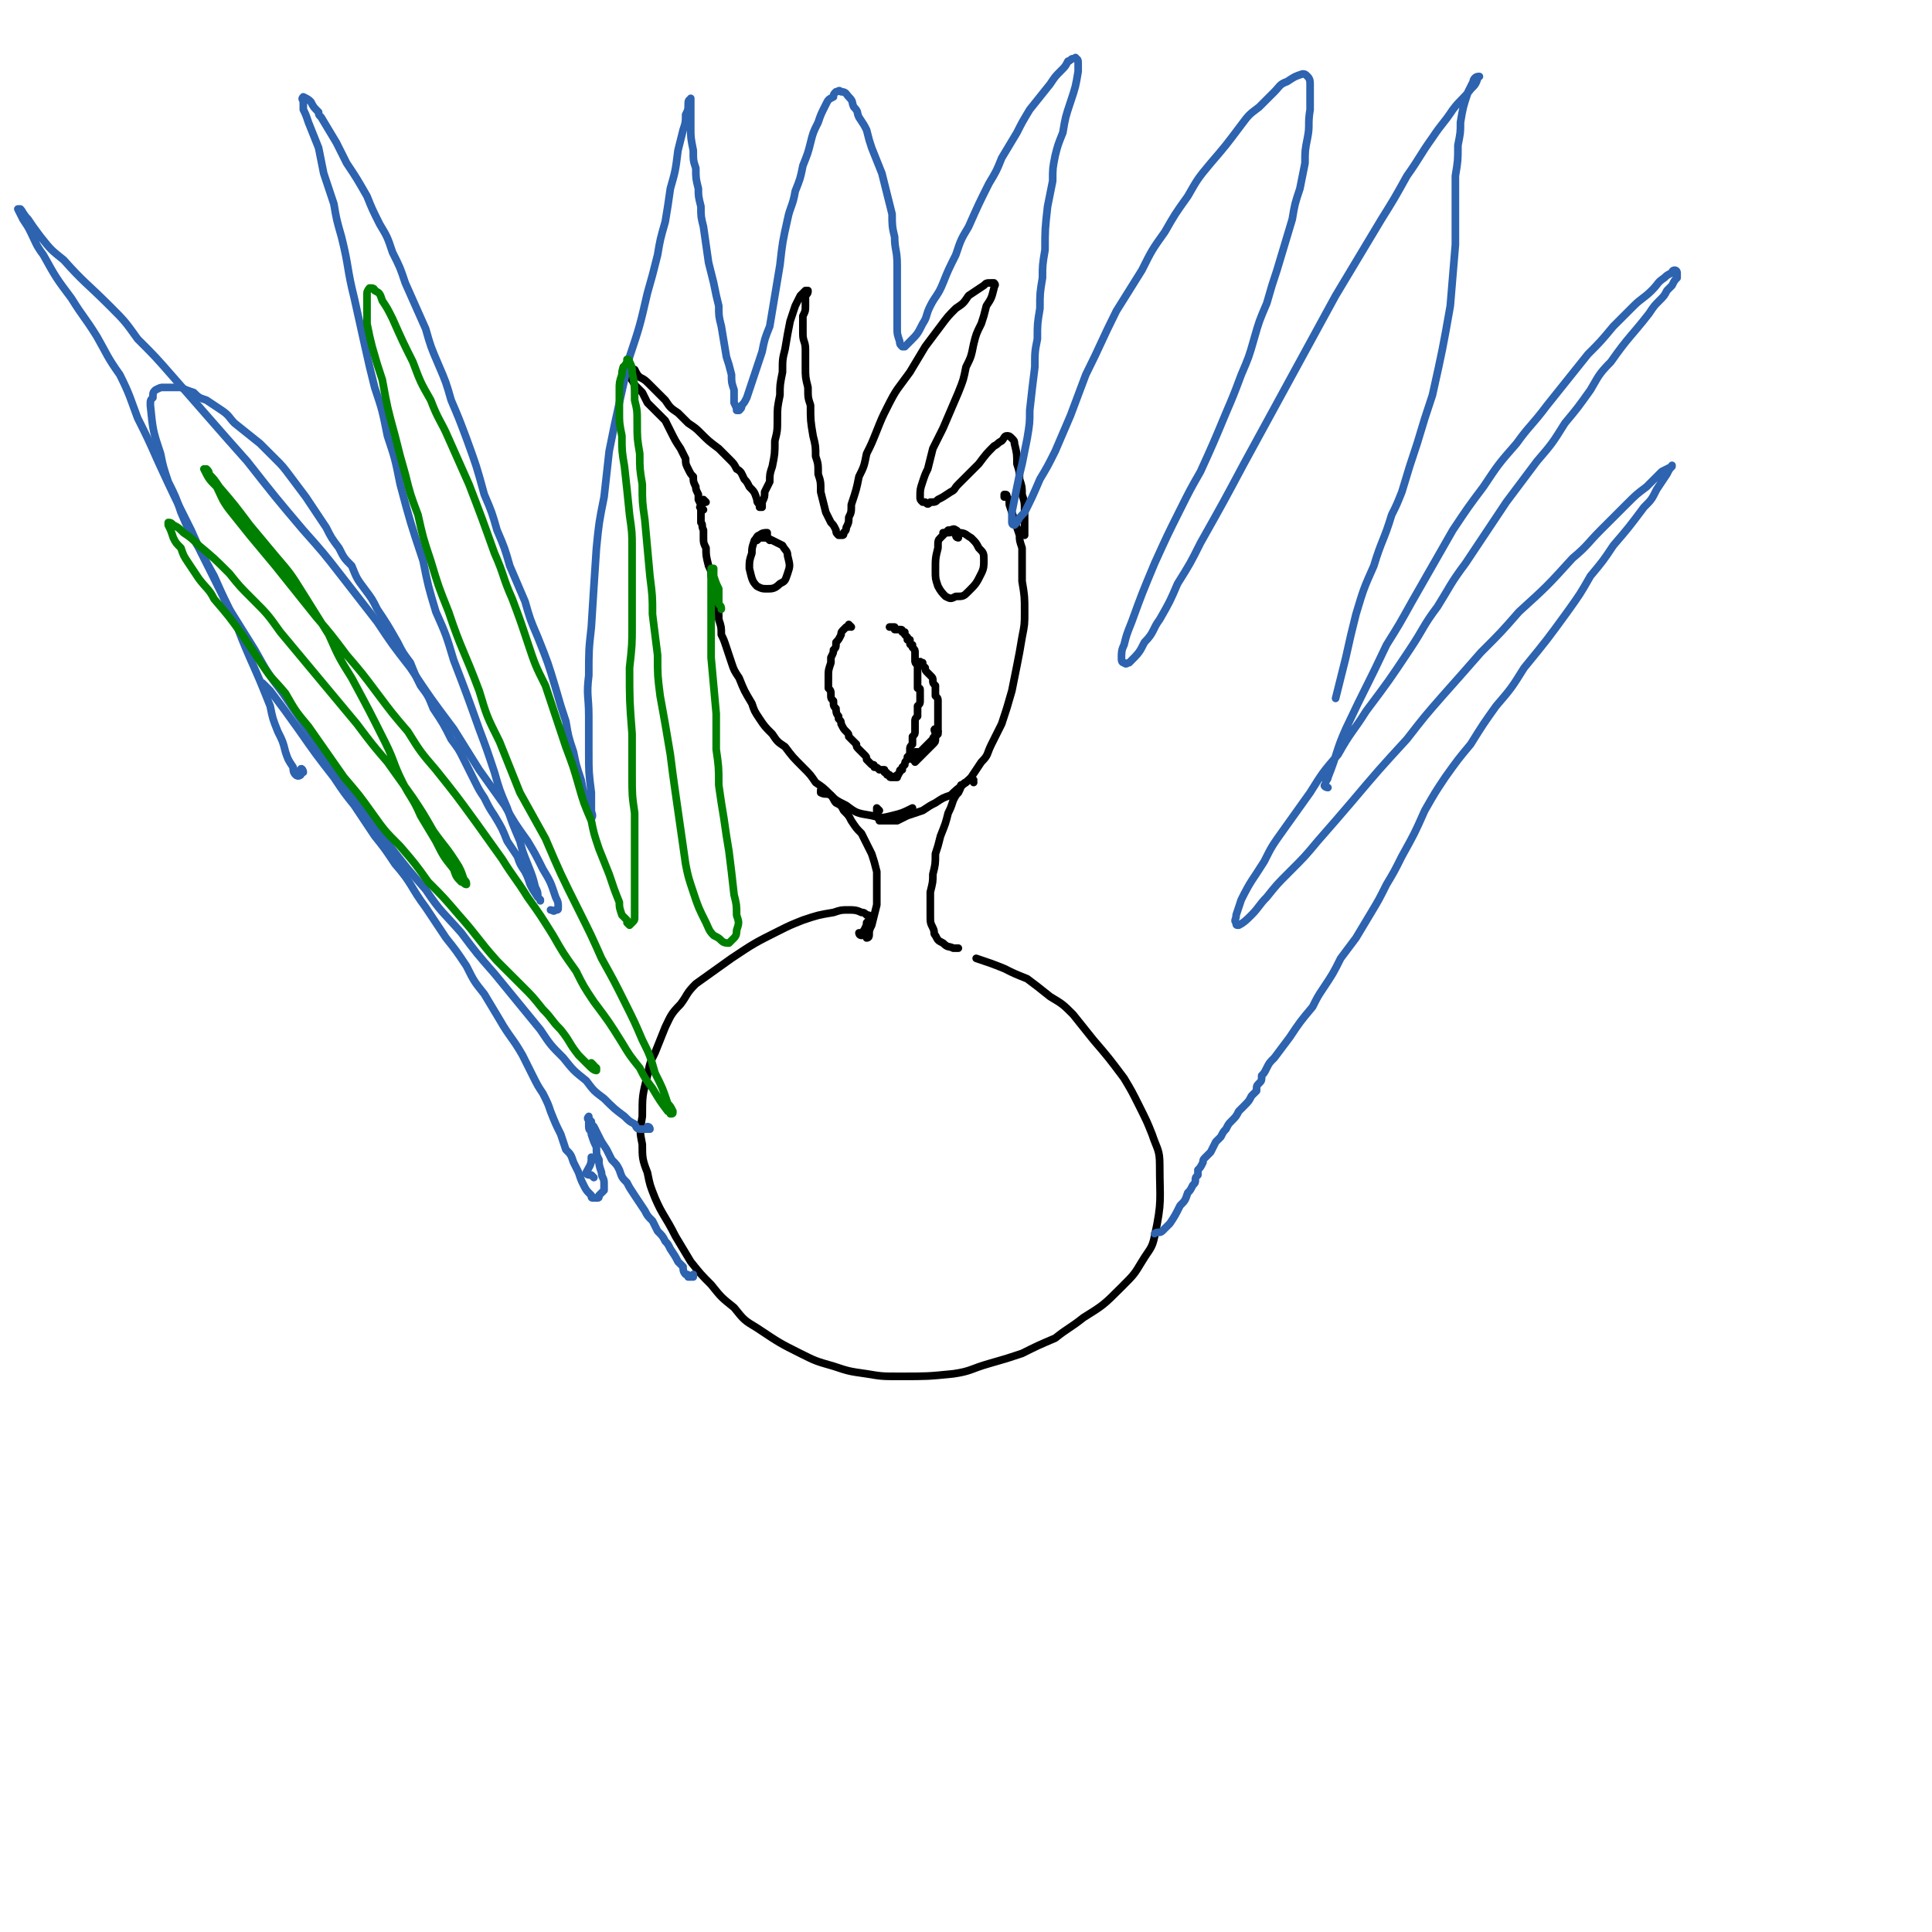 <svg viewBox='0 0 758 758' version='1.1' xmlns='http://www.w3.org/2000/svg' xmlns:xlink='http://www.w3.org/1999/xlink'><g fill='none' stroke='#000000' stroke-width='3' stroke-linecap='round' stroke-linejoin='round'><path d='M334,246c0,0 -1,-1 -1,-1 0,0 1,1 1,1 0,0 -1,-1 -1,-1 0,1 0,1 0,1 -1,0 -1,0 -1,0 -1,1 -1,1 -1,1 -1,1 -1,1 -1,2 -1,2 -1,2 -2,3 0,2 0,2 -1,3 0,1 0,1 -1,3 0,1 0,1 0,2 -1,3 -1,3 -1,5 0,1 0,1 0,2 0,2 0,2 0,3 1,1 1,1 1,3 0,1 0,1 1,2 0,2 0,2 1,3 0,1 0,2 1,3 0,1 0,1 0,1 1,1 1,1 1,2 1,2 1,2 2,3 1,1 1,1 1,2 1,1 1,1 1,1 1,1 1,1 2,2 0,1 0,1 1,2 1,1 1,1 2,2 1,1 1,1 1,2 1,1 1,1 2,2 1,0 1,0 1,1 1,0 1,0 2,1 1,0 1,0 2,0 0,1 0,1 0,1 1,0 1,0 1,1 0,0 0,0 1,0 0,0 0,0 0,0 0,1 0,1 1,1 0,0 0,0 0,0 0,0 0,0 0,0 1,0 1,0 1,0 0,0 0,0 0,0 0,0 0,0 0,0 0,0 0,0 0,0 0,0 0,0 0,0 0,0 0,0 0,0 0,0 0,0 0,0 0,0 0,0 0,0 1,0 0,0 0,0 0,0 0,0 0,0 0,0 0,0 0,0 0,0 0,0 0,0 1,0 0,0 0,0 0,-1 0,0 1,0 0,0 -1,0 0,0 0,0 0,0 0,0 0,0 0,0 0,-1 0,0 0,0 0,0 0,0 0,0 0,0 1,0 0,0 1,-1 0,0 0,0 0,0 0,-1 0,-1 1,-1 0,-1 0,-1 0,-1 0,0 0,0 1,-1 0,0 0,0 0,0 0,-1 0,-1 1,-2 0,0 0,0 0,-1 0,0 0,0 1,-1 0,0 0,0 0,-1 0,0 0,0 0,-1 0,-1 0,-1 1,-2 0,0 0,0 0,-1 0,0 0,0 0,-1 0,-1 0,-1 0,-1 1,-1 1,-1 1,-2 0,-1 0,-1 0,-2 0,0 0,0 0,-1 0,-1 0,-1 0,-1 0,-1 0,-1 1,-2 0,-1 0,-1 0,-2 0,0 0,0 0,-1 0,-1 0,-1 0,-1 1,-1 1,-1 1,-2 0,-1 0,-1 0,-2 0,-1 0,-1 0,-2 0,-1 0,-1 -1,-1 0,-1 0,-1 0,-1 0,-1 0,-1 0,-2 0,-1 0,-1 0,-2 0,-1 0,-1 0,-2 0,0 0,0 0,-1 0,0 0,0 0,-1 -1,-1 -1,-1 -1,-2 0,-1 0,-1 0,-1 0,-1 0,-1 0,-2 0,-1 0,-1 -1,-2 0,0 0,0 0,0 0,-1 0,-1 0,-1 -1,0 -1,0 -1,-1 0,0 0,0 0,0 0,-1 0,-1 0,-1 -1,0 -1,0 -1,0 0,-1 0,-1 0,-1 0,0 0,0 0,0 0,0 0,0 0,0 -1,-1 -1,-1 -1,-1 0,0 0,0 0,0 0,0 0,0 0,0 0,-1 0,-1 0,-1 0,0 0,0 0,0 -1,0 -1,0 -1,0 0,0 0,0 0,0 0,-1 0,-1 -1,-1 0,0 0,0 0,0 0,0 0,0 -1,0 0,0 0,0 0,0 0,0 0,0 -1,0 0,0 0,0 0,-1 0,0 0,0 -1,0 0,0 0,0 0,0 0,0 0,0 0,0 0,0 0,0 0,0 -1,0 -1,0 -1,0 0,0 0,0 0,0 0,0 0,0 0,0 0,0 0,0 0,0 0,0 0,0 0,0 0,0 0,0 0,0 '/><path d='M362,261c0,-1 -1,-1 -1,-1 0,-1 0,0 1,0 0,0 0,0 0,0 0,1 0,1 0,1 0,0 0,0 1,1 0,1 0,1 1,2 1,1 1,1 1,1 1,1 1,1 1,2 0,1 0,1 1,2 0,1 0,1 0,3 0,0 0,0 0,1 1,1 1,1 1,2 0,1 0,1 0,2 0,1 0,1 0,2 0,1 0,1 0,2 0,1 0,1 0,3 0,0 0,0 0,1 0,1 0,1 0,2 0,1 0,1 0,1 -1,1 -1,1 -1,2 0,1 0,1 -1,2 0,0 0,0 0,0 -1,1 -1,1 -1,1 -1,1 -1,1 -1,1 -1,1 -1,1 -2,2 0,0 0,0 0,0 -1,1 -1,1 -1,1 0,0 0,0 0,0 -1,1 -1,1 -1,1 0,0 0,0 -1,1 0,0 0,0 0,0 0,0 0,0 0,0 0,0 0,0 0,-1 0,0 0,0 0,-1 '/><path d='M368,287c-1,0 -1,-1 -1,-1 -1,0 0,1 0,2 0,1 -1,1 -1,2 0,0 0,0 -1,1 0,0 0,0 -1,1 0,0 0,0 -1,1 0,0 0,0 -1,1 -1,1 -1,1 -1,1 -1,1 -1,1 -1,1 -1,1 -1,1 -1,1 0,0 0,0 0,0 -1,0 -1,1 -1,1 0,0 1,-1 1,-1 0,0 0,1 0,1 0,0 0,-1 0,-1 '/><path d='M360,296c0,0 -1,0 -1,-1 0,0 0,1 0,1 0,0 1,0 1,-1 0,0 -1,0 -1,0 '/><path d='M376,211c0,0 -1,0 -1,-1 0,-1 1,-2 0,-2 -1,-1 -1,0 -3,0 -1,1 -1,1 -3,3 -1,1 -1,1 -1,4 -1,4 -1,4 -1,9 0,3 0,3 1,6 1,2 2,3 3,4 2,1 2,1 4,0 3,0 3,0 5,-2 3,-3 3,-3 5,-7 1,-2 1,-3 1,-5 0,-3 0,-3 -2,-5 -1,-2 -1,-2 -3,-4 -2,-1 -2,-2 -5,-2 -2,-1 -2,0 -4,0 -1,0 -1,0 -2,0 '/><path d='M302,212c0,0 0,0 -1,-1 0,0 0,-1 0,-2 -1,0 -2,0 -3,1 -1,0 -1,1 -2,2 -1,3 -1,3 -1,5 -1,3 -1,3 -1,6 1,4 1,5 3,7 2,1 2,1 4,1 2,0 3,0 5,-2 2,-1 2,-1 3,-4 1,-3 1,-3 0,-7 0,-2 -1,-2 -2,-4 -2,-1 -2,-1 -4,-2 -2,-1 -2,-1 -4,-1 -1,0 -1,0 -2,1 0,0 0,0 0,0 '/><path d='M277,197c0,0 -1,-1 -1,-1 0,0 0,1 0,1 0,1 -1,1 -1,1 0,0 0,1 0,1 0,1 0,1 0,3 0,1 0,1 0,3 1,1 0,1 1,3 0,2 0,2 0,3 0,2 0,2 1,4 0,3 0,3 1,7 1,2 1,2 1,4 1,3 1,3 1,5 1,3 1,3 1,5 1,4 1,4 1,7 1,3 1,3 1,6 1,2 1,2 2,5 1,3 1,3 2,6 1,3 1,3 3,6 2,5 2,5 5,10 1,3 1,3 3,6 2,3 2,3 5,6 2,3 2,3 5,5 3,4 3,4 7,8 3,3 3,3 5,6 3,2 3,2 6,5 2,2 2,2 6,4 4,3 4,3 10,4 4,1 4,1 8,0 4,-1 4,-1 8,-3 '/><path d='M345,318c0,0 -1,-1 -1,-1 0,0 0,1 0,1 0,1 0,1 0,2 0,1 1,1 1,2 1,0 1,0 2,0 3,0 3,0 5,0 2,-1 2,-1 4,-2 3,-1 3,-1 6,-2 3,-2 3,-2 5,-3 3,-2 3,-2 6,-3 4,-4 4,-3 8,-7 2,-3 2,-3 4,-6 3,-3 2,-3 4,-7 2,-4 2,-4 4,-8 2,-6 2,-6 4,-13 1,-5 1,-5 2,-10 1,-5 1,-5 2,-11 1,-5 1,-5 1,-10 0,-6 0,-6 -1,-12 0,-4 0,-4 0,-7 0,-3 0,-3 0,-6 -1,-3 -1,-3 -1,-5 -1,-3 -1,-3 -2,-6 -1,-3 -1,-3 -2,-6 0,-2 0,-2 -1,-3 0,-1 0,-1 -1,-1 0,0 0,1 0,1 '/><path d='M323,311c0,0 -1,-1 -1,-1 0,0 0,0 0,1 2,1 2,0 4,1 1,1 1,2 2,3 2,1 2,1 3,3 2,2 2,2 3,4 2,3 2,3 4,5 2,4 2,4 4,8 1,3 1,3 2,7 0,3 0,3 0,6 0,3 0,4 0,7 -1,4 -1,4 -2,8 -1,2 -1,2 -1,4 0,0 0,1 -1,1 0,0 0,0 0,0 '/><path d='M382,307c0,0 0,-1 -1,-1 0,0 1,0 1,0 0,0 -1,0 -1,0 -1,0 -1,0 -2,1 -1,0 -1,1 -2,1 0,1 0,1 -1,3 -1,1 -1,1 -2,3 -1,3 -1,3 -2,5 -1,4 -1,4 -3,9 -1,4 -1,4 -2,7 0,4 0,4 -1,8 0,3 0,3 -1,7 0,5 0,5 0,9 0,3 0,3 1,5 1,2 0,2 1,3 1,2 1,2 3,3 2,2 2,1 4,2 1,0 1,0 2,0 '/><path d='M338,367c0,0 -1,-1 -1,-1 0,0 0,1 1,1 0,-1 0,-1 1,-2 1,-2 1,-2 1,-3 1,-1 1,-1 1,-2 0,-1 0,-1 -1,-1 -1,-1 -1,-1 -2,-1 -2,-1 -3,-1 -5,-1 -3,0 -3,0 -6,1 -6,1 -6,1 -12,3 -5,2 -5,2 -9,4 -10,5 -10,5 -19,11 -7,5 -7,5 -14,10 -4,4 -3,4 -6,8 -4,4 -4,5 -6,9 -2,5 -2,5 -4,10 -2,4 -2,4 -3,9 -2,8 -2,8 -2,16 -1,6 -1,6 0,11 0,5 0,6 2,11 1,5 1,5 3,10 3,7 4,7 8,15 3,5 3,5 6,10 4,5 4,5 8,9 4,5 4,5 9,9 4,5 4,5 9,8 9,6 9,6 17,10 6,3 6,3 13,5 6,2 6,2 13,3 6,1 6,1 13,1 11,0 11,0 21,-1 7,-1 7,-2 14,-4 7,-2 7,-2 13,-4 6,-3 6,-3 13,-6 5,-4 6,-4 11,-8 8,-5 8,-5 15,-12 5,-5 5,-5 8,-10 3,-5 4,-5 5,-10 3,-14 2,-14 2,-28 0,-6 -1,-6 -3,-12 -2,-5 -2,-5 -5,-11 -3,-6 -3,-6 -6,-11 -6,-8 -6,-8 -12,-15 -4,-5 -4,-5 -8,-10 -4,-4 -4,-4 -9,-7 -5,-4 -5,-4 -9,-7 -5,-2 -5,-2 -9,-4 -5,-2 -5,-2 -11,-4 '/><path d='M276,200c-1,0 -1,0 -1,-1 -1,0 0,0 0,0 0,-1 0,-1 -1,-3 0,-1 0,-1 0,-2 -1,-2 -1,-2 -1,-3 -1,-2 -1,-2 -1,-4 -1,-1 -1,-1 -2,-3 -1,-2 -1,-2 -1,-4 -1,-2 -1,-2 -2,-4 -2,-3 -2,-3 -4,-7 -1,-2 -1,-2 -2,-4 -2,-2 -2,-2 -4,-4 -1,-1 -1,-1 -3,-3 -1,-2 -1,-2 -2,-4 -1,-1 -1,-1 -3,-3 -1,-2 -1,-2 -3,-4 0,-1 0,-1 -1,-2 0,0 0,0 0,-1 0,0 -1,0 0,0 0,0 1,0 2,0 1,1 1,1 2,1 1,2 1,2 2,3 2,1 2,1 4,3 3,3 3,3 6,6 2,3 2,3 5,5 2,2 2,2 4,4 3,2 3,2 5,4 3,3 3,3 7,6 2,2 2,2 4,4 2,2 2,2 3,4 2,1 2,2 3,4 1,1 1,1 2,3 2,2 2,2 3,5 0,1 0,1 1,2 0,0 0,0 0,1 0,0 0,0 0,0 0,0 1,0 1,0 0,-1 0,-1 0,-2 1,-2 1,-2 1,-4 1,-2 1,-2 2,-4 0,-3 0,-3 1,-6 1,-5 1,-5 1,-10 1,-4 1,-4 1,-9 0,-4 0,-4 1,-9 0,-4 0,-4 1,-9 0,-5 0,-5 1,-9 1,-6 1,-6 2,-11 1,-3 1,-3 2,-6 1,-2 1,-2 2,-4 1,-1 1,-1 2,-2 0,0 1,0 1,0 0,1 0,1 -1,2 0,2 0,2 0,4 0,2 0,2 -1,4 0,4 0,4 0,7 0,3 1,3 1,6 0,4 0,4 0,7 0,4 0,4 1,8 0,4 0,4 1,7 0,6 0,6 1,12 1,4 1,4 1,8 1,3 1,3 1,7 1,3 1,3 1,7 1,4 1,4 2,8 1,2 1,2 2,4 1,1 1,1 2,3 0,1 0,1 1,2 0,0 1,0 1,0 1,0 1,0 1,-1 1,-1 1,-1 1,-2 1,-2 1,-2 1,-4 1,-2 1,-2 1,-5 2,-6 2,-6 3,-11 2,-4 2,-4 3,-9 2,-4 2,-4 4,-9 2,-5 2,-5 4,-9 4,-8 4,-7 9,-14 3,-5 3,-5 6,-10 3,-4 3,-4 6,-8 3,-4 3,-4 6,-7 3,-2 3,-2 5,-5 3,-2 3,-2 6,-4 1,-1 1,-1 3,-1 0,0 1,0 1,0 1,1 0,1 0,2 -1,4 -1,4 -3,7 -1,4 -1,4 -2,7 -2,4 -2,4 -3,8 -1,5 -1,5 -3,9 -1,5 -1,5 -3,10 -3,7 -3,7 -6,14 -2,4 -2,4 -4,8 -1,4 -1,4 -2,8 -1,2 -1,2 -2,5 -1,3 -1,3 -1,6 0,1 0,1 1,2 0,0 0,0 1,0 1,1 1,1 2,0 2,0 2,0 3,-1 2,-1 2,-1 5,-3 2,-1 1,-1 3,-3 2,-2 2,-2 4,-4 2,-2 2,-2 4,-4 3,-4 3,-4 6,-7 2,-1 1,-1 3,-2 1,-1 1,-2 2,-2 1,0 1,0 2,1 1,1 1,1 1,2 1,4 1,4 1,8 1,3 1,3 1,6 1,3 1,3 1,6 1,3 1,3 1,7 0,3 0,3 0,7 0,1 0,1 0,2 '/></g>
<g fill='none' stroke='#2D63AF' stroke-width='3' stroke-linecap='round' stroke-linejoin='round'><path d='M233,455c0,0 -1,-1 -1,-1 0,0 0,0 0,1 0,2 -1,3 -2,5 0,1 1,1 2,1 1,1 1,1 1,1 '/><path d='M255,443c0,0 0,-1 -1,-1 0,0 1,0 1,1 -1,0 -1,0 -3,0 -2,0 -2,0 -3,-2 -2,-1 -2,-1 -4,-3 -4,-3 -4,-3 -8,-7 -4,-3 -4,-3 -7,-7 -5,-4 -5,-4 -9,-9 -5,-5 -5,-5 -9,-11 -9,-11 -9,-11 -18,-22 -7,-8 -7,-8 -13,-16 -7,-8 -8,-8 -14,-17 -7,-8 -7,-8 -14,-17 -6,-8 -6,-8 -12,-17 -15,-21 -15,-21 -30,-43 -6,-8 -6,-8 -11,-17 -5,-8 -5,-8 -10,-16 -6,-12 -6,-12 -12,-24 -4,-7 -4,-7 -7,-14 -2,-6 -2,-6 -5,-12 -2,-6 -2,-6 -3,-11 -3,-9 -3,-9 -4,-19 0,-2 0,-2 1,-3 0,-2 0,-2 1,-3 2,-1 2,-1 3,-1 3,0 3,0 7,0 2,1 2,1 5,2 2,2 2,2 5,3 3,2 3,2 6,4 3,2 3,3 5,5 5,4 5,4 10,8 3,3 3,3 6,6 3,3 3,3 6,7 3,4 3,4 6,8 4,6 4,6 8,12 2,4 2,4 5,8 2,4 2,4 5,7 2,5 2,5 5,9 3,4 3,4 5,8 4,6 4,6 8,13 2,4 2,4 5,8 2,5 2,5 4,9 3,4 3,4 5,9 4,6 4,6 7,12 3,4 3,4 5,8 2,4 2,4 4,8 2,4 2,4 4,7 2,4 2,4 4,7 3,5 3,5 5,10 2,3 2,3 4,6 1,3 1,3 3,6 1,2 1,2 2,5 1,2 1,2 3,5 0,0 0,0 1,1 0,0 0,1 0,0 0,0 0,0 -1,-1 0,-2 0,-2 -1,-4 -1,-4 -1,-4 -3,-9 -2,-5 -2,-5 -3,-9 -3,-7 -3,-7 -5,-13 -3,-7 -3,-7 -5,-14 -3,-9 -3,-9 -6,-17 -5,-14 -5,-14 -10,-27 -3,-10 -3,-10 -7,-19 -3,-10 -3,-10 -5,-20 -5,-15 -5,-15 -9,-30 -2,-10 -2,-10 -5,-19 -2,-10 -2,-10 -5,-19 -2,-8 -2,-8 -4,-17 -2,-9 -2,-9 -4,-18 -3,-12 -2,-12 -5,-24 -2,-7 -2,-7 -3,-13 -2,-6 -2,-6 -4,-12 -1,-5 -1,-5 -2,-10 -2,-5 -2,-5 -4,-10 -1,-3 -1,-3 -2,-5 0,-2 0,-2 0,-3 0,-1 -1,-1 0,-2 0,0 0,0 0,0 2,1 2,1 3,2 1,2 1,2 3,4 0,1 0,1 1,2 3,5 3,5 6,10 2,4 2,4 4,8 4,6 4,6 8,13 2,5 2,5 5,11 3,5 3,5 5,11 3,6 3,6 5,12 4,9 4,9 8,18 2,7 2,7 5,14 3,7 3,7 5,14 3,7 3,7 6,15 4,11 4,11 7,22 3,7 3,7 5,14 3,7 3,7 5,14 3,7 3,7 6,14 2,7 2,7 5,14 4,10 4,10 7,20 2,7 2,7 4,13 1,6 1,6 3,12 1,5 1,5 3,11 1,5 1,6 3,11 0,2 0,2 1,4 0,0 0,0 0,0 1,-1 0,-2 0,-3 0,-3 0,-3 0,-7 -1,-8 -1,-8 -1,-16 0,-7 0,-7 0,-14 0,-8 -1,-8 0,-16 0,-10 0,-10 1,-19 1,-16 1,-16 2,-31 1,-10 1,-10 3,-20 1,-9 1,-9 2,-18 2,-10 2,-10 4,-19 2,-9 2,-9 4,-18 4,-12 4,-12 7,-25 2,-7 2,-7 4,-15 1,-6 1,-6 3,-13 1,-6 1,-6 2,-13 2,-7 2,-7 3,-15 1,-4 1,-4 2,-8 1,-3 1,-3 1,-6 1,-2 1,-2 1,-4 0,-1 0,-2 1,-2 0,-1 0,0 0,0 0,1 0,1 0,2 0,2 0,2 0,4 0,2 0,2 0,5 0,4 0,4 1,9 0,4 0,4 1,7 0,4 0,4 1,8 0,3 0,3 1,7 0,4 0,4 1,8 1,7 1,7 2,14 1,4 1,4 2,8 1,5 1,5 2,9 0,4 0,4 1,8 1,6 1,6 2,12 1,3 1,3 2,7 0,3 0,3 1,6 0,3 0,3 0,5 1,2 1,2 1,3 0,0 1,0 1,0 1,-1 1,-1 1,-2 1,-1 1,-1 2,-3 1,-3 1,-3 2,-6 2,-6 2,-6 4,-12 1,-5 1,-5 3,-10 1,-6 1,-6 2,-12 1,-6 1,-6 2,-12 1,-9 1,-9 3,-18 1,-5 2,-5 3,-11 2,-5 2,-5 3,-10 2,-5 2,-5 3,-9 1,-4 1,-4 3,-8 1,-3 1,-3 3,-7 1,-2 1,-2 3,-3 0,-1 0,-1 1,-2 1,0 1,-1 2,0 2,0 2,1 3,2 2,2 1,2 2,4 2,2 1,2 2,4 2,3 2,3 3,5 1,4 1,4 2,7 2,5 2,5 4,10 2,8 2,8 4,16 0,4 0,5 1,9 0,5 1,5 1,11 0,7 0,7 0,13 0,3 0,3 0,6 0,3 0,3 0,6 0,2 0,2 1,5 0,1 0,1 1,2 0,0 1,0 1,0 1,-1 1,-1 2,-2 3,-3 3,-3 5,-7 2,-3 1,-3 3,-7 2,-4 3,-4 5,-9 2,-5 2,-5 5,-11 2,-6 2,-6 5,-11 4,-9 4,-9 8,-17 3,-5 3,-5 5,-10 3,-5 3,-5 6,-10 2,-4 2,-4 5,-9 4,-5 4,-5 8,-10 2,-3 2,-3 4,-5 2,-2 2,-2 3,-4 1,0 1,-1 2,-1 1,0 1,-1 1,0 1,0 1,1 1,2 0,1 0,1 0,3 -1,6 -1,6 -3,12 -2,6 -2,6 -3,12 -2,5 -2,5 -3,9 -1,5 -1,5 -1,10 -1,5 -1,5 -2,10 -1,9 -1,9 -1,17 -1,6 -1,6 -1,11 -1,6 -1,6 -1,12 -1,6 -1,6 -1,12 -1,5 -1,5 -1,11 -1,8 -1,8 -2,17 0,5 0,5 -1,11 -1,5 -1,5 -2,10 -1,4 -1,4 -2,9 -1,5 -1,5 -2,10 0,2 0,2 0,4 0,0 0,1 1,1 0,0 0,0 1,-1 1,-2 1,-2 3,-4 3,-6 3,-6 6,-13 3,-5 3,-5 6,-11 3,-7 3,-7 6,-14 3,-8 3,-8 6,-16 6,-12 6,-13 12,-25 5,-8 5,-8 10,-16 4,-8 4,-8 9,-15 4,-7 4,-7 9,-14 4,-7 4,-7 9,-13 6,-7 6,-7 12,-15 3,-4 3,-4 7,-7 3,-3 3,-3 6,-6 2,-2 2,-3 5,-4 3,-2 3,-2 6,-3 1,0 1,0 2,1 1,1 1,2 1,3 0,2 0,2 0,4 0,3 0,3 0,6 -1,6 0,6 -1,11 -1,5 -1,5 -1,10 -1,5 -1,5 -2,10 -2,6 -2,6 -3,12 -3,10 -3,10 -6,20 -2,6 -2,6 -4,13 -3,7 -3,7 -5,14 -2,7 -2,7 -5,14 -3,8 -3,8 -6,15 -5,12 -5,12 -10,23 -4,7 -4,7 -8,15 -5,10 -5,10 -10,21 -5,12 -5,12 -9,23 -2,5 -2,5 -3,9 -1,2 -1,3 -1,5 0,1 0,2 1,2 1,1 1,0 2,0 4,-4 4,-4 6,-8 4,-4 3,-5 6,-9 4,-7 4,-7 7,-14 5,-8 5,-8 9,-16 9,-16 9,-16 17,-31 6,-11 6,-11 12,-22 6,-11 6,-11 12,-22 6,-11 6,-11 12,-22 9,-15 9,-15 18,-30 5,-8 5,-8 10,-17 5,-7 5,-8 10,-15 4,-6 4,-5 8,-11 3,-4 4,-4 7,-8 2,-2 2,-2 3,-5 1,0 0,0 0,0 -1,0 -2,1 -2,2 -1,2 -1,2 -2,4 -2,6 -2,6 -3,12 0,4 0,4 -1,9 0,6 0,6 -1,12 0,6 0,6 0,13 0,7 0,7 0,14 -1,12 -1,12 -2,24 -3,17 -3,17 -7,35 -3,9 -3,9 -6,19 -3,9 -3,9 -6,19 -2,5 -2,5 -4,9 -3,10 -4,10 -7,20 -4,9 -4,9 -7,19 -2,8 -2,8 -4,17 -2,8 -2,8 -4,16 '/><path d='M521,309c-1,0 -2,-1 -1,-1 0,-2 1,-2 1,-3 4,-10 3,-10 7,-19 8,-17 8,-16 16,-33 5,-8 5,-8 10,-17 8,-14 8,-14 16,-28 6,-9 6,-9 12,-17 6,-9 6,-9 13,-17 5,-7 6,-7 12,-15 8,-10 8,-10 16,-20 5,-5 5,-5 10,-11 4,-4 4,-4 8,-8 3,-3 4,-3 7,-6 3,-3 2,-3 5,-5 1,-1 1,-1 3,-2 0,-1 1,-1 1,-1 1,0 1,1 1,1 0,1 0,1 0,2 -1,1 -1,1 -2,3 -1,1 -1,1 -2,2 -1,2 -1,2 -3,4 -2,2 -2,2 -4,5 -7,9 -8,9 -15,19 -5,5 -5,6 -8,11 -5,7 -5,7 -10,13 -5,8 -5,8 -11,15 -6,8 -6,8 -12,16 -8,12 -8,12 -16,24 -6,8 -6,9 -11,17 -6,8 -5,8 -11,17 -8,12 -8,12 -17,24 -5,8 -6,8 -11,17 -6,7 -6,7 -11,15 -5,7 -5,7 -10,14 -5,7 -5,7 -8,13 -5,8 -5,7 -9,15 -1,3 -1,3 -2,6 0,2 -1,2 0,3 0,1 0,1 1,1 2,-1 3,-2 5,-4 3,-3 3,-4 6,-7 4,-5 4,-5 9,-10 6,-6 6,-6 11,-12 7,-8 7,-8 13,-15 11,-13 11,-13 22,-25 7,-9 7,-9 14,-17 8,-9 8,-9 15,-17 8,-8 8,-8 15,-16 11,-10 11,-10 21,-21 6,-5 6,-6 11,-11 5,-5 5,-5 10,-10 4,-4 4,-4 8,-7 3,-3 3,-3 6,-6 2,-1 2,-1 4,-2 0,-1 0,0 0,0 -1,1 -1,1 -2,3 -2,3 -2,3 -4,6 -2,4 -2,4 -5,7 -6,8 -6,8 -12,15 -4,6 -4,6 -9,12 -4,7 -4,7 -9,14 -8,11 -8,11 -17,22 -5,8 -5,8 -11,15 -5,7 -5,7 -10,15 -5,6 -5,6 -10,13 -4,6 -4,6 -8,13 -4,9 -4,9 -9,18 -3,6 -3,6 -6,11 -3,6 -3,6 -6,11 -3,5 -3,5 -6,10 -3,4 -3,4 -6,8 -3,6 -3,6 -7,12 -2,3 -2,3 -4,7 -5,6 -5,6 -9,12 -3,4 -3,4 -6,8 -2,2 -2,2 -3,4 -1,2 -1,2 -2,3 0,2 0,2 -1,3 -1,1 -1,1 -1,3 -1,1 -1,1 -2,2 -1,2 -1,2 -3,4 -1,1 -1,1 -2,2 -1,2 -1,2 -3,4 -1,1 -1,1 -2,3 -1,1 -1,1 -2,3 -1,1 -1,1 -2,2 -1,2 -1,2 -2,4 -1,1 -1,1 -2,2 -1,1 -1,1 -1,2 -1,2 -1,2 -2,3 0,1 0,1 0,2 -1,1 -1,1 -1,2 0,1 0,1 -1,2 -1,2 -1,2 -2,3 -1,3 -1,3 -3,5 -2,4 -2,4 -4,7 -2,2 -2,2 -3,3 -1,1 -2,0 -3,1 '/><path d='M119,303c0,-1 -1,-2 -1,-1 -1,0 0,1 0,2 0,0 -1,1 -2,0 -1,-1 -1,-2 -1,-3 -2,-3 -2,-3 -3,-6 -1,-4 -1,-4 -3,-8 -2,-5 -2,-5 -3,-10 -4,-10 -4,-10 -8,-19 -3,-7 -3,-7 -6,-15 -4,-8 -4,-8 -8,-17 -5,-9 -5,-9 -9,-18 -7,-14 -7,-14 -13,-27 -4,-9 -4,-9 -8,-17 -3,-8 -3,-9 -7,-17 -5,-7 -5,-8 -9,-15 -5,-8 -5,-7 -10,-15 -6,-8 -6,-8 -11,-17 -3,-4 -3,-5 -5,-9 -1,-2 -1,-2 -3,-5 -1,-2 -1,-2 -2,-4 0,0 1,0 1,0 1,1 1,2 3,4 2,3 2,3 5,7 4,5 4,5 9,9 8,9 9,9 18,18 6,6 6,6 11,13 7,7 7,7 14,15 7,8 7,8 14,16 7,8 7,8 15,17 11,14 11,14 22,27 8,9 8,9 15,18 7,9 7,9 14,18 6,9 6,9 13,18 8,12 8,12 17,24 5,8 5,8 10,16 5,7 5,7 10,14 4,7 4,7 9,14 3,5 3,5 6,11 3,5 3,5 5,11 1,2 1,2 1,4 0,1 0,1 -1,1 -1,1 -1,0 -2,0 '/><path d='M104,269c0,0 -1,-1 -1,-1 1,1 1,1 3,3 6,8 6,8 11,15 7,10 7,10 14,19 4,6 4,6 8,11 4,6 4,6 8,12 4,5 4,5 8,11 7,8 6,9 12,17 4,6 4,6 8,12 4,5 4,5 8,11 3,6 3,6 7,11 3,5 3,5 6,10 4,7 5,7 9,14 2,4 2,4 4,8 2,4 2,4 4,7 2,4 2,4 3,7 2,5 2,5 4,9 1,3 1,3 2,6 2,2 2,2 3,5 1,2 1,2 2,4 1,3 1,3 2,5 1,2 1,2 3,4 0,1 0,1 1,1 1,0 1,0 1,0 1,0 1,0 1,-1 1,-1 1,-1 2,-2 0,-1 0,-1 0,-3 0,-2 -1,-2 -1,-4 -1,-3 -1,-3 -1,-5 -1,-2 -1,-2 -1,-5 -1,-2 -1,-2 -2,-5 0,-2 -1,-1 -1,-3 0,-1 0,-1 0,-2 0,-1 -1,-1 0,-2 0,0 0,0 0,0 0,1 0,1 1,2 0,1 0,1 1,2 1,2 1,2 2,4 1,2 1,2 3,5 1,2 1,2 2,4 2,2 2,2 3,4 1,3 1,3 3,5 1,2 1,2 3,5 2,3 2,3 4,6 1,2 1,2 3,4 1,2 1,2 2,4 2,2 2,2 3,4 1,1 1,1 2,3 2,3 2,3 3,5 1,1 1,1 2,2 0,1 0,2 1,3 1,0 1,0 1,1 1,0 1,0 1,0 1,0 1,0 1,0 0,0 0,0 0,-1 '/></g>
<g fill='none' stroke='#008000' stroke-width='3' stroke-linecap='round' stroke-linejoin='round'><path d='M233,418c0,0 -1,-1 -1,-1 0,1 1,1 2,2 0,0 0,1 0,1 -1,0 -2,-1 -3,-2 -2,-2 -2,-2 -4,-4 -4,-5 -3,-5 -7,-10 -4,-4 -3,-4 -7,-8 -4,-5 -4,-5 -8,-9 -5,-5 -5,-5 -10,-10 -8,-9 -7,-9 -15,-18 -6,-7 -6,-7 -12,-13 -5,-7 -5,-7 -11,-14 -6,-6 -6,-6 -11,-13 -5,-7 -5,-7 -11,-14 -7,-10 -7,-10 -14,-20 -5,-6 -5,-6 -9,-13 -5,-6 -5,-5 -9,-11 -4,-6 -4,-6 -8,-12 -5,-7 -5,-7 -11,-14 -2,-4 -3,-4 -6,-8 -2,-3 -2,-3 -4,-6 -2,-3 -2,-3 -3,-6 -2,-2 -2,-2 -3,-4 -1,-3 -1,-3 -2,-5 0,0 0,-1 0,-1 1,0 1,0 2,1 2,1 2,1 4,3 3,2 3,2 6,5 6,5 6,5 12,11 4,5 4,5 9,10 6,6 6,6 11,13 15,18 15,18 30,36 6,8 6,8 12,15 5,7 5,7 10,14 4,6 4,6 8,13 5,7 5,6 10,14 1,2 1,2 2,5 1,1 1,1 1,2 -1,0 -1,-1 -2,-1 -2,-2 -2,-2 -3,-5 -4,-5 -4,-5 -7,-11 -3,-5 -3,-5 -6,-10 -3,-7 -4,-7 -7,-13 -4,-8 -3,-8 -7,-16 -6,-12 -6,-12 -13,-25 -5,-8 -5,-8 -9,-17 -5,-8 -5,-8 -10,-16 -5,-8 -5,-8 -11,-15 -5,-6 -5,-6 -10,-12 -6,-8 -6,-8 -12,-15 -2,-3 -2,-3 -4,-5 0,-1 0,-1 -1,-2 0,0 -1,0 -1,0 2,4 2,4 5,7 2,4 2,5 5,9 4,5 4,5 8,10 5,6 5,6 10,12 8,10 8,10 16,20 6,7 6,7 12,15 6,7 6,7 12,15 6,8 6,8 12,15 5,8 5,8 11,15 8,10 8,10 16,21 5,7 5,7 10,14 5,8 5,7 10,15 5,7 5,7 10,15 4,7 4,7 9,14 3,6 3,6 7,12 6,8 6,8 11,16 3,5 3,5 7,10 2,4 2,4 5,8 3,5 3,5 6,9 1,0 1,1 1,1 1,0 1,0 1,-1 -1,-2 -1,-2 -2,-3 -2,-6 -2,-6 -5,-12 -2,-7 -2,-7 -5,-13 -3,-7 -3,-7 -7,-15 -4,-8 -4,-8 -9,-17 -4,-9 -4,-9 -9,-19 -7,-14 -7,-14 -13,-28 -5,-9 -5,-9 -10,-18 -4,-10 -4,-10 -8,-20 -5,-10 -5,-10 -8,-20 -6,-16 -7,-16 -12,-31 -4,-10 -4,-10 -7,-20 -3,-9 -3,-9 -5,-18 -3,-8 -3,-8 -5,-16 -2,-7 -2,-7 -4,-15 -3,-11 -3,-11 -5,-22 -2,-6 -2,-6 -4,-13 -1,-4 -1,-4 -2,-9 0,-3 0,-3 0,-6 0,-3 0,-4 0,-6 0,-1 1,-2 1,-2 1,0 2,0 2,1 2,1 2,1 3,4 2,3 2,3 4,7 4,9 4,9 8,17 3,8 3,8 7,15 3,8 4,8 7,15 4,9 4,9 8,18 5,13 5,13 10,27 4,9 3,9 7,18 3,8 3,8 6,17 3,9 3,9 7,17 4,12 4,12 8,24 3,8 3,8 5,15 2,7 2,7 5,14 1,5 1,5 3,11 2,5 2,5 4,10 2,6 2,6 4,11 0,2 0,2 1,5 1,1 1,1 2,2 0,1 0,1 0,1 1,1 1,1 1,1 1,-1 1,-1 1,-1 1,-1 1,-1 1,-2 0,-2 0,-2 0,-5 0,-3 0,-3 0,-7 0,-8 0,-8 0,-16 0,-6 0,-6 0,-13 -1,-7 -1,-7 -1,-15 0,-8 0,-8 0,-16 -1,-13 -1,-13 -1,-26 1,-9 1,-9 1,-17 0,-8 0,-8 0,-16 0,-7 0,-7 0,-14 0,-6 0,-6 -1,-13 -1,-10 -1,-10 -2,-19 -1,-6 -1,-6 -1,-12 -1,-5 -1,-5 -1,-9 0,-4 0,-4 0,-9 0,-3 0,-3 1,-6 0,-3 1,-3 2,-5 0,-1 0,-1 0,-1 1,0 1,1 1,1 1,2 1,2 1,4 1,5 1,5 1,11 1,4 1,4 1,9 0,6 0,6 1,12 0,6 0,6 1,12 0,7 0,7 1,14 1,11 1,11 2,22 1,8 1,8 1,15 1,8 1,8 2,16 0,8 0,8 1,16 2,11 2,11 4,23 1,8 1,8 2,15 1,7 1,7 2,14 1,7 1,7 2,14 1,5 1,5 3,11 2,6 2,6 5,12 1,2 1,3 3,5 2,1 2,1 3,2 1,1 2,1 3,1 1,-1 1,-1 2,-2 1,-1 1,-2 1,-3 1,-3 1,-3 0,-6 0,-4 0,-4 -1,-8 -1,-9 -1,-9 -2,-17 -1,-6 -1,-6 -2,-13 -1,-6 -1,-6 -2,-13 0,-7 0,-7 -1,-14 0,-7 0,-7 0,-14 -1,-11 -1,-11 -2,-22 0,-6 0,-6 0,-13 0,-5 0,-5 0,-10 0,-3 0,-3 0,-6 0,-3 0,-3 0,-6 0,0 1,0 1,0 0,1 0,2 0,3 1,3 1,3 2,5 0,3 0,3 0,6 1,1 1,1 1,2 '/></g>
</svg>